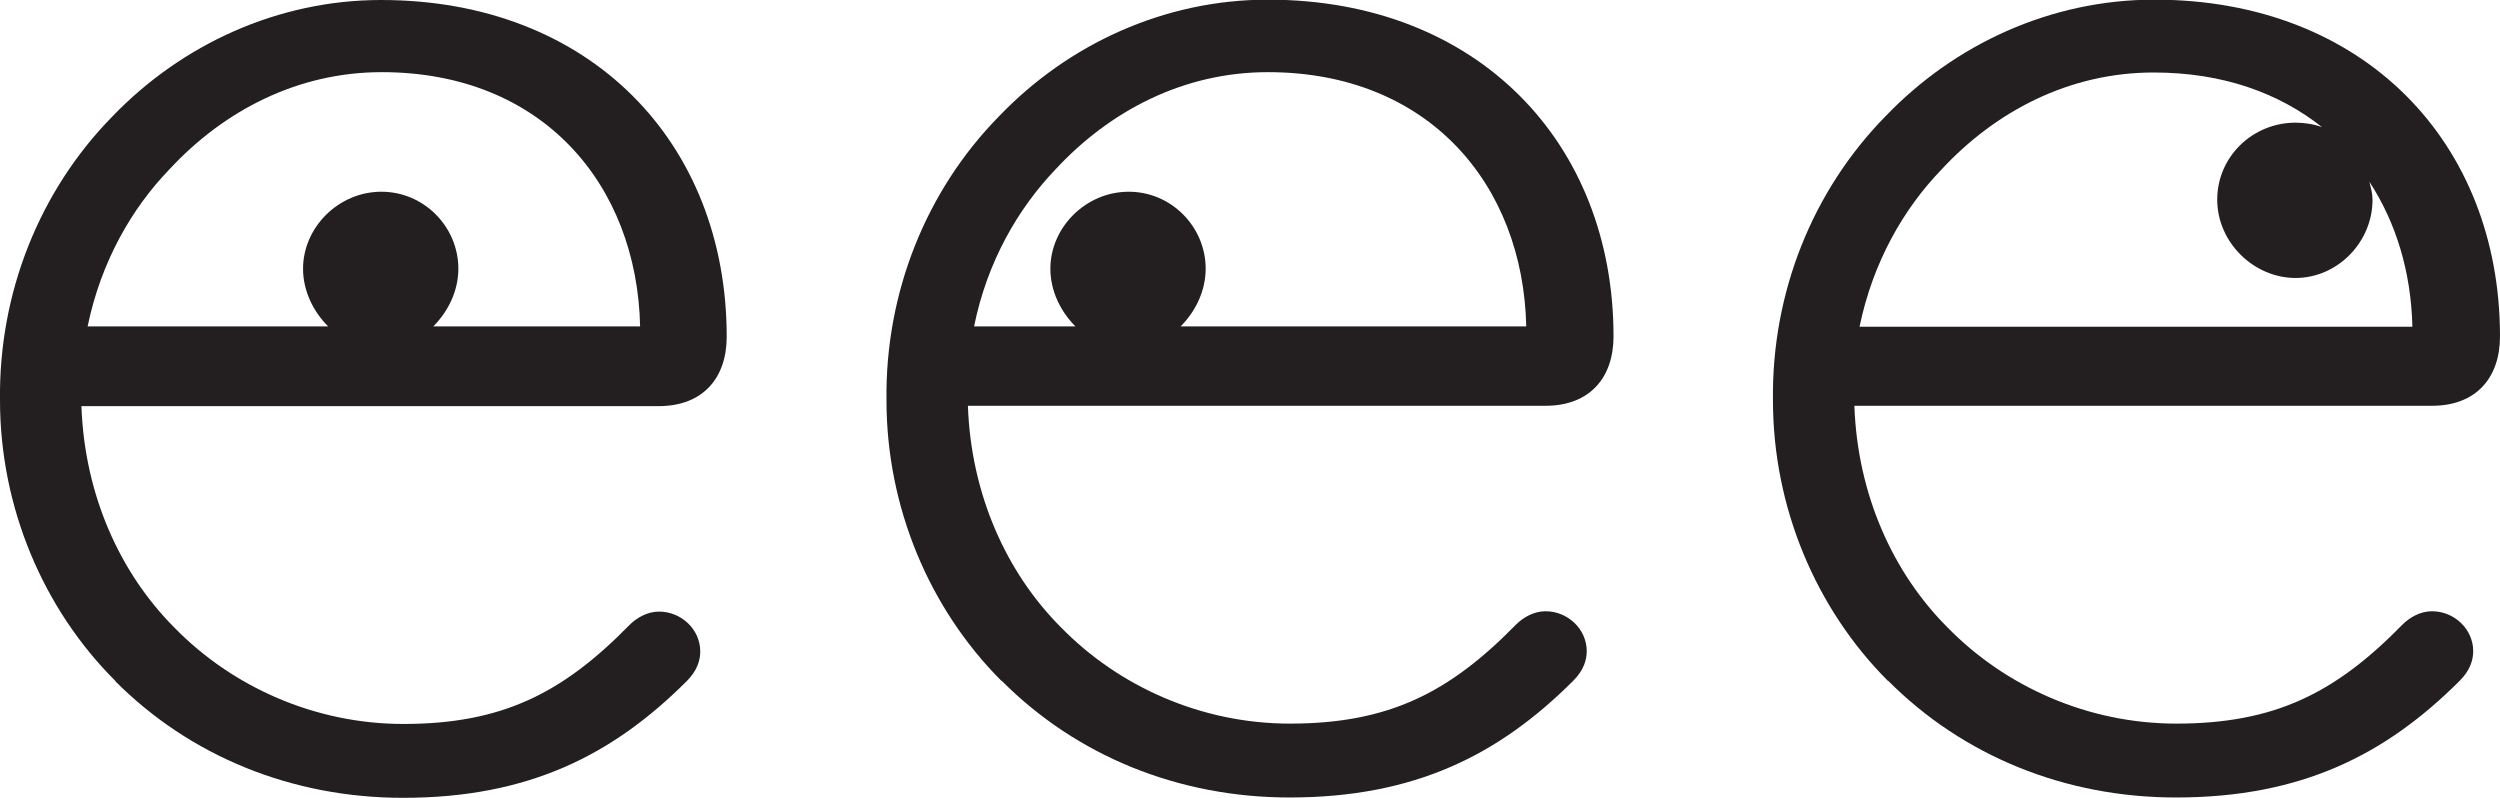 <?xml version="1.0" encoding="UTF-8"?>
<svg id="Layer_2" data-name="Layer 2" xmlns="http://www.w3.org/2000/svg" viewBox="0 0 72.76 23.22">
  <defs>
    <style>
      .cls-1 {
        fill: #231f20;
        stroke-width: 0px;
      }
    </style>
  </defs>
  <g id="Layer_1-2" data-name="Layer 1">
    <g>
      <path class="cls-1" d="m3.36,19.82C1.25,17.72,0,14.75,0,11.65c-.04-3.14,1.16-6.11,3.27-8.26C5.29,1.29,8.09,0,11.09,0c6.11,0,10.06,4.17,10.06,9.8,0,1.2-.69,2.02-1.98,2.02H2.37c.09,2.58,1.12,4.86,2.71,6.45,1.68,1.72,4.08,2.8,6.66,2.8,2.88,0,4.64-.9,6.58-2.88.21-.21.52-.39.86-.39.65,0,1.2.52,1.2,1.16,0,.26-.09.56-.39.86-2.15,2.15-4.6,3.4-8.26,3.4-3.22,0-6.19-1.2-8.38-3.4Zm6.19-10.32c-.43-.43-.73-1.03-.73-1.68,0-1.2,1.03-2.24,2.28-2.24s2.24,1.03,2.24,2.24c0,.65-.3,1.25-.73,1.68h6.02c-.09-4.13-2.84-7.4-7.52-7.4-2.45,0-4.6,1.12-6.19,2.84-1.08,1.12-1.98,2.67-2.37,4.56h7.01Z"/>
      <path class="cls-1" d="m29.15,19.82c-2.11-2.11-3.35-5.07-3.35-8.17-.04-3.14,1.16-6.11,3.27-8.26,2.02-2.11,4.82-3.4,7.83-3.4,6.11,0,10.06,4.17,10.06,9.8,0,1.2-.69,2.02-1.98,2.02h-16.81c.09,2.58,1.12,4.86,2.71,6.45,1.68,1.72,4.08,2.8,6.66,2.8,2.88,0,4.64-.9,6.58-2.88.21-.21.52-.39.86-.39.65,0,1.2.52,1.2,1.16,0,.26-.09.56-.39.86-2.15,2.15-4.6,3.4-8.26,3.4-3.22,0-6.19-1.2-8.38-3.4Zm2.15-10.32c-.43-.43-.73-1.03-.73-1.68,0-1.2,1.03-2.24,2.28-2.24s2.24,1.03,2.24,2.24c0,.65-.3,1.25-.73,1.68h10.06c-.09-4.13-2.84-7.4-7.52-7.4-2.45,0-4.6,1.12-6.19,2.84-1.07,1.12-1.98,2.67-2.36,4.56h2.97Z"/>
      <path class="cls-1" d="m54.95,19.82c-2.11-2.11-3.35-5.07-3.35-8.17-.04-3.14,1.16-6.11,3.27-8.26,2.02-2.11,4.82-3.4,7.83-3.4,6.11,0,10.06,4.17,10.06,9.8,0,1.2-.69,2.02-1.98,2.02h-16.81c.09,2.58,1.12,4.86,2.71,6.45,1.68,1.72,4.08,2.8,6.66,2.8,2.88,0,4.64-.9,6.58-2.88.21-.21.52-.39.86-.39.65,0,1.2.52,1.2,1.16,0,.26-.09.56-.39.86-2.15,2.15-4.6,3.4-8.26,3.4-3.22,0-6.19-1.2-8.38-3.4Zm15.26-10.32c-.04-1.59-.47-3.01-1.25-4.21.04.17.09.34.09.52,0,1.25-1.03,2.28-2.24,2.28s-2.28-1.03-2.28-2.28,1.03-2.24,2.28-2.24c.26,0,.52.04.77.13-1.25-.99-2.88-1.59-4.9-1.59-2.45,0-4.6,1.12-6.19,2.84-1.08,1.12-1.98,2.67-2.37,4.56h16.08Z"/>
    </g>
  </g>
</svg>